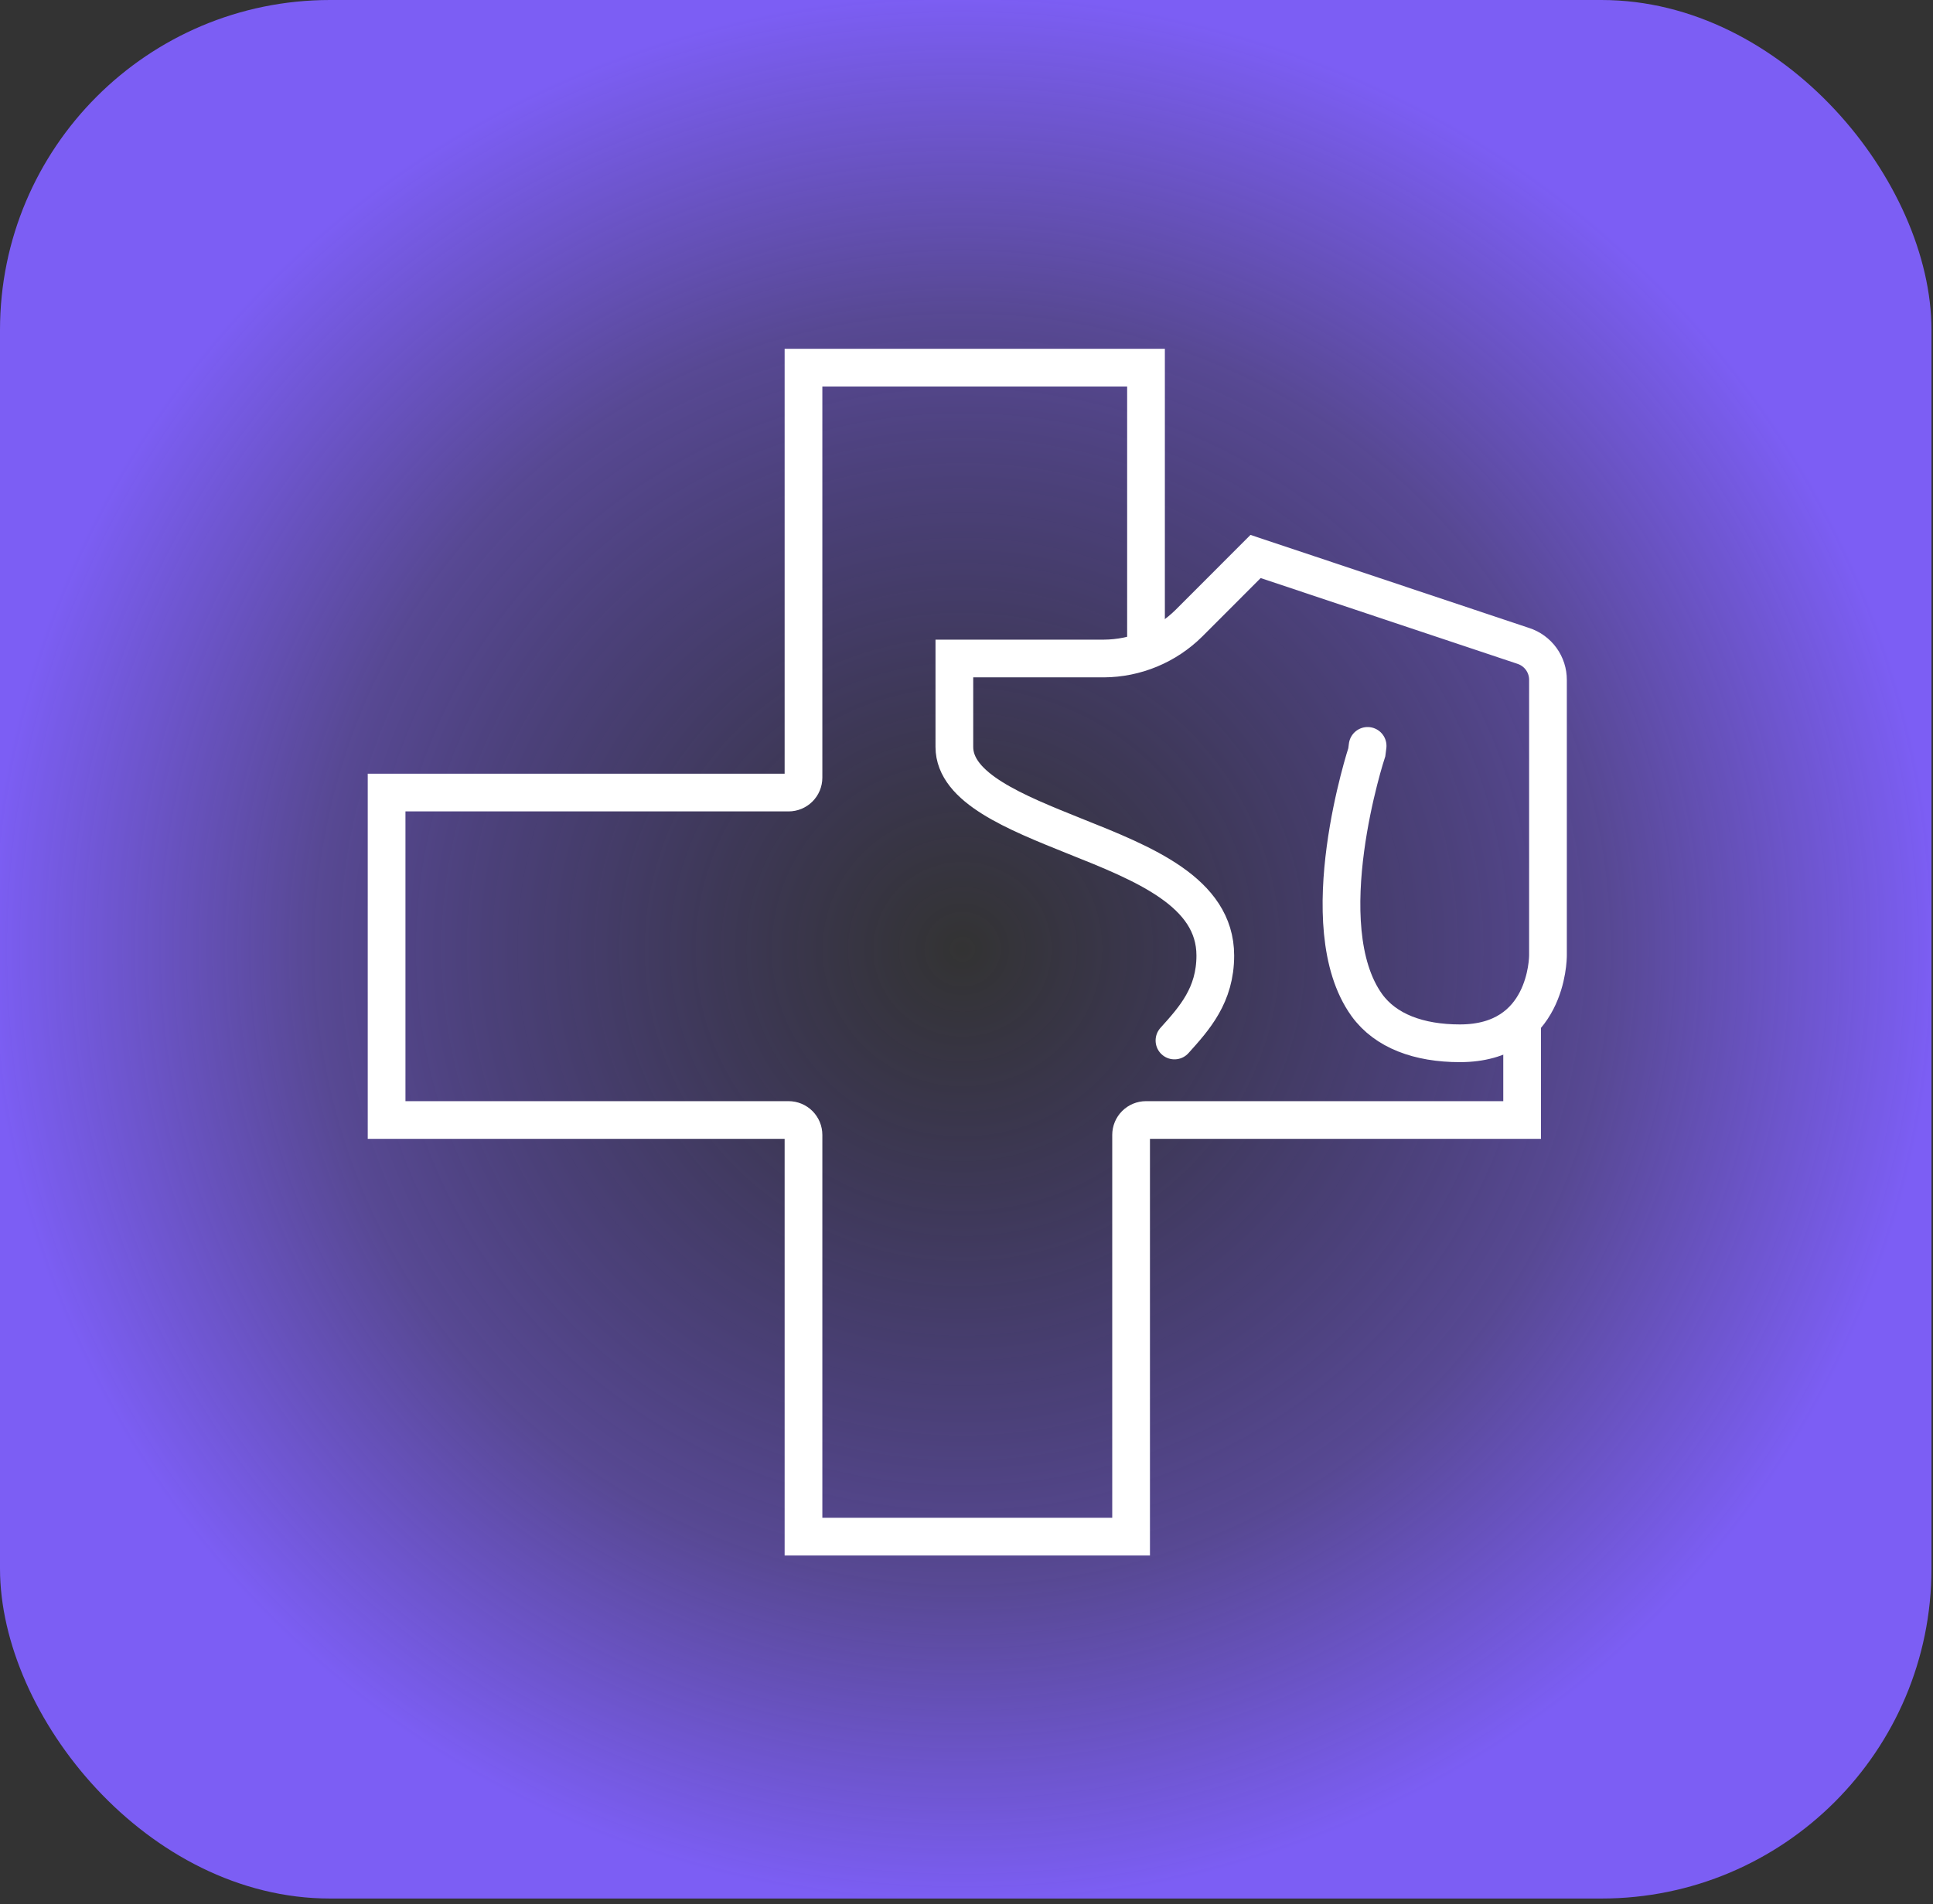 <?xml version="1.0" encoding="UTF-8"?> <svg xmlns="http://www.w3.org/2000/svg" width="205" height="202" viewBox="0 0 205 202" fill="none"><rect x="0" y="0" width="205" height="202" fill="#333333" stroke="none"/><rect width="204.839" height="201.386" rx="35" fill="url(#paint0_radial_416_839)"></rect><path d="M161.426 108.799V118.805H121.537C121.117 118.805 120.715 118.972 120.419 119.268C120.122 119.564 119.956 119.967 119.956 120.386V163H85.212V120.386C85.212 119.967 85.045 119.564 84.749 119.268C84.452 118.972 84.05 118.805 83.631 118.805H41V84.07H83.631C84.05 84.07 84.452 83.903 84.749 83.606C85.045 83.31 85.212 82.908 85.212 82.489V39H121.537V68.278" stroke="white" stroke-width="4" stroke-miterlimit="10"></path><path d="M124.555 110.371C126.682 108.009 128.886 105.562 128.886 101.357C128.886 94.631 121.318 91.62 113.96 88.686C107.688 86.163 101.213 83.59 101.213 79.226V69.851H117.055C120.447 69.833 123.696 68.483 126.102 66.092L133.157 59.029L161.552 68.514C162.315 68.762 162.98 69.245 163.45 69.895C163.92 70.545 164.171 71.327 164.167 72.129V101.324C164.167 101.702 164.067 110.666 154.826 110.666C150.487 110.666 146.947 109.371 144.954 106.613C138.908 98.204 144.954 79.79 144.954 79.79L145.04 79.12" stroke="white" stroke-width="4" stroke-miterlimit="10" stroke-linecap="round"></path><defs><radialGradient id="paint0_radial_416_839" cx="0" cy="0" r="1" gradientUnits="userSpaceOnUse" gradientTransform="translate(102.077 100.693) rotate(89.805) scale(100.694 102.42)"><stop stop-color="#5F44E8" stop-opacity="0"></stop><stop offset="0.665" stop-color="#7C5EF4" stop-opacity="0.5"></stop><stop offset="1" stop-color="#7C5EF4"></stop></radialGradient></defs></svg> 